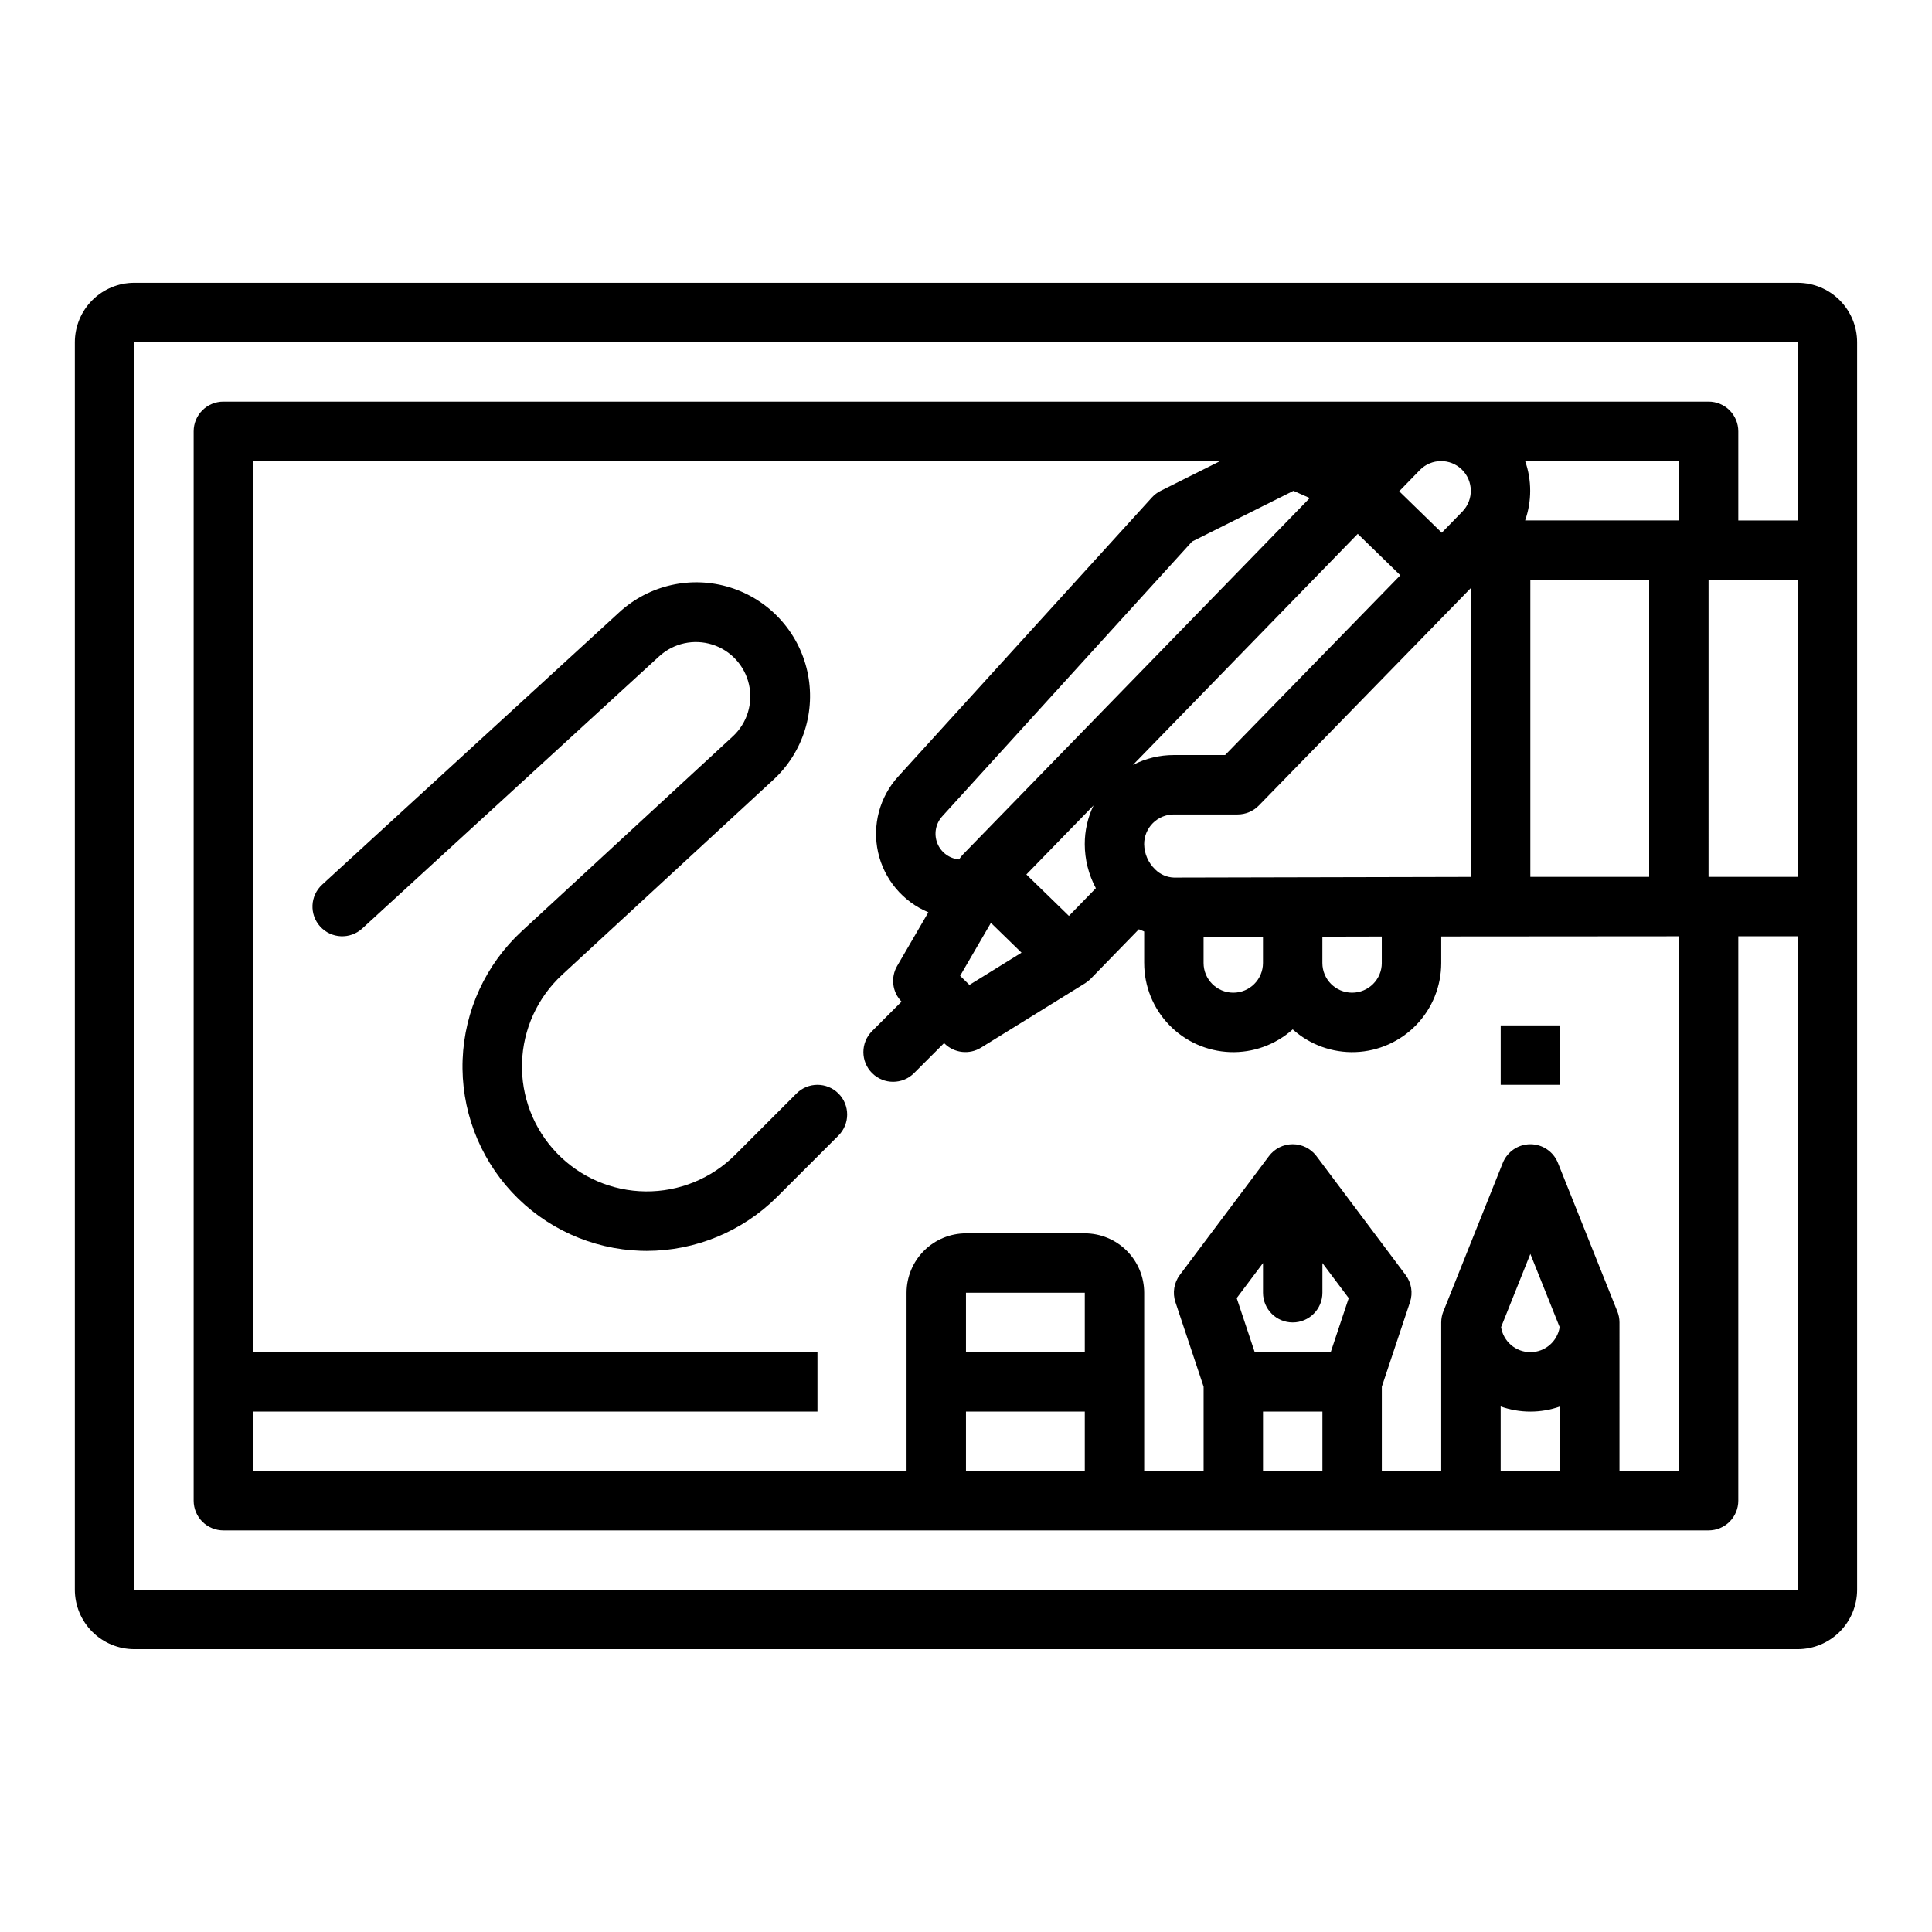 <?xml version="1.0" encoding="UTF-8"?>
<!-- Uploaded to: ICON Repo, www.svgrepo.com, Generator: ICON Repo Mixer Tools -->
<svg fill="#000000" width="800px" height="800px" version="1.1" viewBox="144 144 512 512" xmlns="http://www.w3.org/2000/svg">
 <g>
  <path d="m620.41 218.94h-440.83c-4.176 0.004-8.176 1.664-11.129 4.617-2.949 2.953-4.609 6.953-4.617 11.129v330.62c0.008 4.172 1.668 8.176 4.617 11.125 2.953 2.953 6.953 4.613 11.129 4.617h440.83c4.176-0.004 8.176-1.664 11.129-4.617 2.949-2.949 4.609-6.953 4.617-11.125v-330.62c-0.008-4.176-1.668-8.176-4.617-11.129-2.953-2.953-6.953-4.613-11.129-4.617zm0 346.37-440.83 0.004v-330.62h440.83v47.23h-15.742v-23.617c0-2.086-0.832-4.09-2.305-5.566-1.477-1.477-3.481-2.305-5.566-2.305h-393.6c-4.348 0-7.875 3.523-7.875 7.871v283.39c0 2.086 0.832 4.09 2.309 5.566 1.477 1.477 3.477 2.305 5.566 2.305h393.6c2.086 0 4.09-0.828 5.566-2.305 1.473-1.477 2.305-3.481 2.305-5.566v-149.57h15.742zm-78.719-48.586v0.004c5.094 1.805 10.652 1.805 15.742 0v17.098h-15.742zm0.109-21.016 7.762-19.406 7.766 19.41v-0.004c-0.609 3.816-3.898 6.629-7.766 6.629-3.863 0-7.156-2.812-7.762-6.629zm31.379-1.246c0-0.258-0.016-0.516-0.039-0.77-0.012-0.133-0.035-0.258-0.055-0.387-0.02-0.129-0.031-0.242-0.055-0.363-0.031-0.156-0.074-0.309-0.113-0.465-0.023-0.09-0.043-0.18-0.07-0.27-0.047-0.16-0.105-0.312-0.16-0.469-0.023-0.066-0.043-0.137-0.07-0.195l-0.051-0.121-0.012-0.027-15.684-39.211c-1.195-2.988-4.09-4.949-7.309-4.949s-6.113 1.961-7.309 4.949l-15.684 39.211-0.012 0.027-0.051 0.121c-0.027 0.066-0.047 0.137-0.07 0.195-0.059 0.156-0.113 0.309-0.16 0.469-0.027 0.09-0.047 0.18-0.07 0.27-0.039 0.152-0.082 0.305-0.113 0.465-0.023 0.121-0.035 0.242-0.055 0.363-0.02 0.121-0.043 0.258-0.055 0.387-0.027 0.254-0.039 0.512-0.039 0.77v39.359l-15.742 0.004v-22.34l7.469-22.406v0.004c0.816-2.453 0.379-5.148-1.172-7.215l-23.617-31.488c-1.484-1.98-3.816-3.148-6.297-3.148-2.477 0-4.809 1.168-6.297 3.148l-23.617 31.488c-1.551 2.066-1.988 4.762-1.168 7.215l7.469 22.402v22.34h-15.746v-47.234c-0.004-4.172-1.664-8.176-4.617-11.125-2.949-2.953-6.953-4.613-11.125-4.617h-31.488c-4.176 0.004-8.176 1.664-11.129 4.617-2.953 2.949-4.613 6.953-4.617 11.125v47.23l-173.18 0.004v-15.746h149.57v-15.742h-149.57v-236.16h256.32l-15.812 7.906c-0.871 0.434-1.652 1.023-2.305 1.746l-67.207 73.93v-0.004c-4.953 5.418-6.957 12.91-5.371 20.078 1.582 7.164 6.559 13.113 13.332 15.938l-8.277 14.234c-1.77 3.051-1.289 6.906 1.172 9.434l-7.809 7.809c-3.074 3.074-3.074 8.059 0 11.133 3.074 3.074 8.059 3.074 11.133 0l7.949-7.949 0.156 0.152c2.59 2.519 6.559 2.953 9.633 1.055l27.598-17.074c0.062-0.039 0.117-0.086 0.18-0.129 0.105-0.07 0.211-0.145 0.312-0.219 0.121-0.09 0.246-0.18 0.363-0.277 0.098-0.078 0.184-0.16 0.273-0.242 0.117-0.105 0.234-0.207 0.344-0.32l0.023-0.023 12.734-13.086c0.465 0.215 0.938 0.406 1.41 0.59v8.352l0.004 0.004c-0.004 6.113 2.363 11.988 6.606 16.391 4.242 4.402 10.027 6.984 16.137 7.207s12.066-1.934 16.617-6.016c4.551 4.082 10.508 6.238 16.617 6.016s11.895-2.805 16.137-7.207c4.242-4.402 6.609-10.277 6.606-16.391v-7.039l62.977-0.047v141.7h-15.742zm-101.44-6.449 6.973-9.293v7.871c0 4.348 3.523 7.871 7.871 7.871s7.871-3.523 7.871-7.871v-7.871l6.973 9.297-4.773 14.32h-20.141zm6.973 30.066h15.742v15.742l-15.742 0.004zm-47.23-15.742h-31.488v-15.746h31.488zm-31.488 15.742h31.488v15.742l-31.488 0.004zm181.05-141.7h-31.488v-78.719h31.488zm-102.34 22.82c0 4.348-3.523 7.871-7.871 7.871s-7.871-3.523-7.871-7.871v-6.906l15.742-0.035zm-77.793 5.812-1.195-1.164-0.039-0.047c-0.027-0.027-0.055-0.047-0.078-0.07l-1.156-1.125 8.16-14.031 8.113 7.898zm33.504-25.625-7.141 7.34-11.277-10.977 17.801-18.297c-1.539 3.199-2.332 6.707-2.324 10.258 0.008 4.074 1.02 8.082 2.941 11.676zm-35.191-8.973-0.023 0.023c-0.109 0.113-0.211 0.238-0.316 0.359-0.078 0.09-0.156 0.176-0.227 0.27-0.098 0.125-0.188 0.254-0.277 0.387-0.066 0.098-0.137 0.195-0.195 0.297l-0.008 0.012c-2.594-0.223-4.836-1.898-5.785-4.32-0.949-2.426-0.438-5.18 1.312-7.102l66.219-72.84 26.855-13.426 4.316 1.91zm115.58-96.223 5.488-5.641c3.039-3.09 8-3.144 11.105-0.121 3.102 3.019 3.184 7.981 0.18 11.102l-5.492 5.641zm-10.984 11.285 11.281 10.977-46.434 47.641h-13.582c-3.769-0.008-7.488 0.891-10.84 2.621zm-9.375 106.75 15.742-0.035v7.008h0.004c0 4.348-3.523 7.871-7.871 7.871-4.348 0-7.875-3.523-7.875-7.871zm-39.305-15.656h-0.055c-1.855-0.066-3.617-0.836-4.934-2.148l-0.02-0.02h0.004c-1.832-1.75-2.883-4.16-2.922-6.691 0-2.09 0.828-4.094 2.305-5.57 1.477-1.477 3.481-2.305 5.566-2.301h16.895c2.125 0 4.156-0.859 5.637-2.379l54.258-55.656c0.016-0.016 0.027-0.035 0.043-0.051l1.887-1.938v76.578zm133.77-94.652h-40.738c1.793-5.094 1.793-10.648 0-15.742h40.738zm7.871 94.465 0.004-78.719h23.617v78.719z"/>
  <path d="m355.07 433.79-16.266 16.27c-6.289 6.277-14.84 9.766-23.727 9.672-8.891-0.09-17.367-3.754-23.523-10.164-6.156-6.406-9.477-15.023-9.215-23.906 0.262-8.887 4.09-17.289 10.613-23.324l55.98-51.676v0.004c7.93-7.297 11.363-18.266 9.012-28.781-2.352-10.516-10.137-18.977-20.418-22.195s-21.5-0.707-29.43 6.586l-78.73 72.172c-3.207 2.938-3.426 7.918-0.488 11.125s7.922 3.422 11.125 0.484l78.734-72.172h0.004c3.793-3.445 9.133-4.613 14.023-3.07 4.887 1.543 8.586 5.566 9.719 10.566 1.129 5-0.48 10.223-4.231 13.719l-55.98 51.676c-9.543 8.809-15.184 21.062-15.672 34.043-0.488 12.977 4.211 25.617 13.066 35.125 8.852 9.504 21.125 15.094 34.109 15.527 0.535 0.02 1.07 0.027 1.605 0.027 12.957-0.016 25.379-5.16 34.555-14.305l16.27-16.27h-0.004c3.074-3.074 3.074-8.059 0-11.133s-8.059-3.074-11.133 0z"/>
  <path d="m541.7 415.74h15.742v15.742h-15.742z"/>
 </g>
</svg>